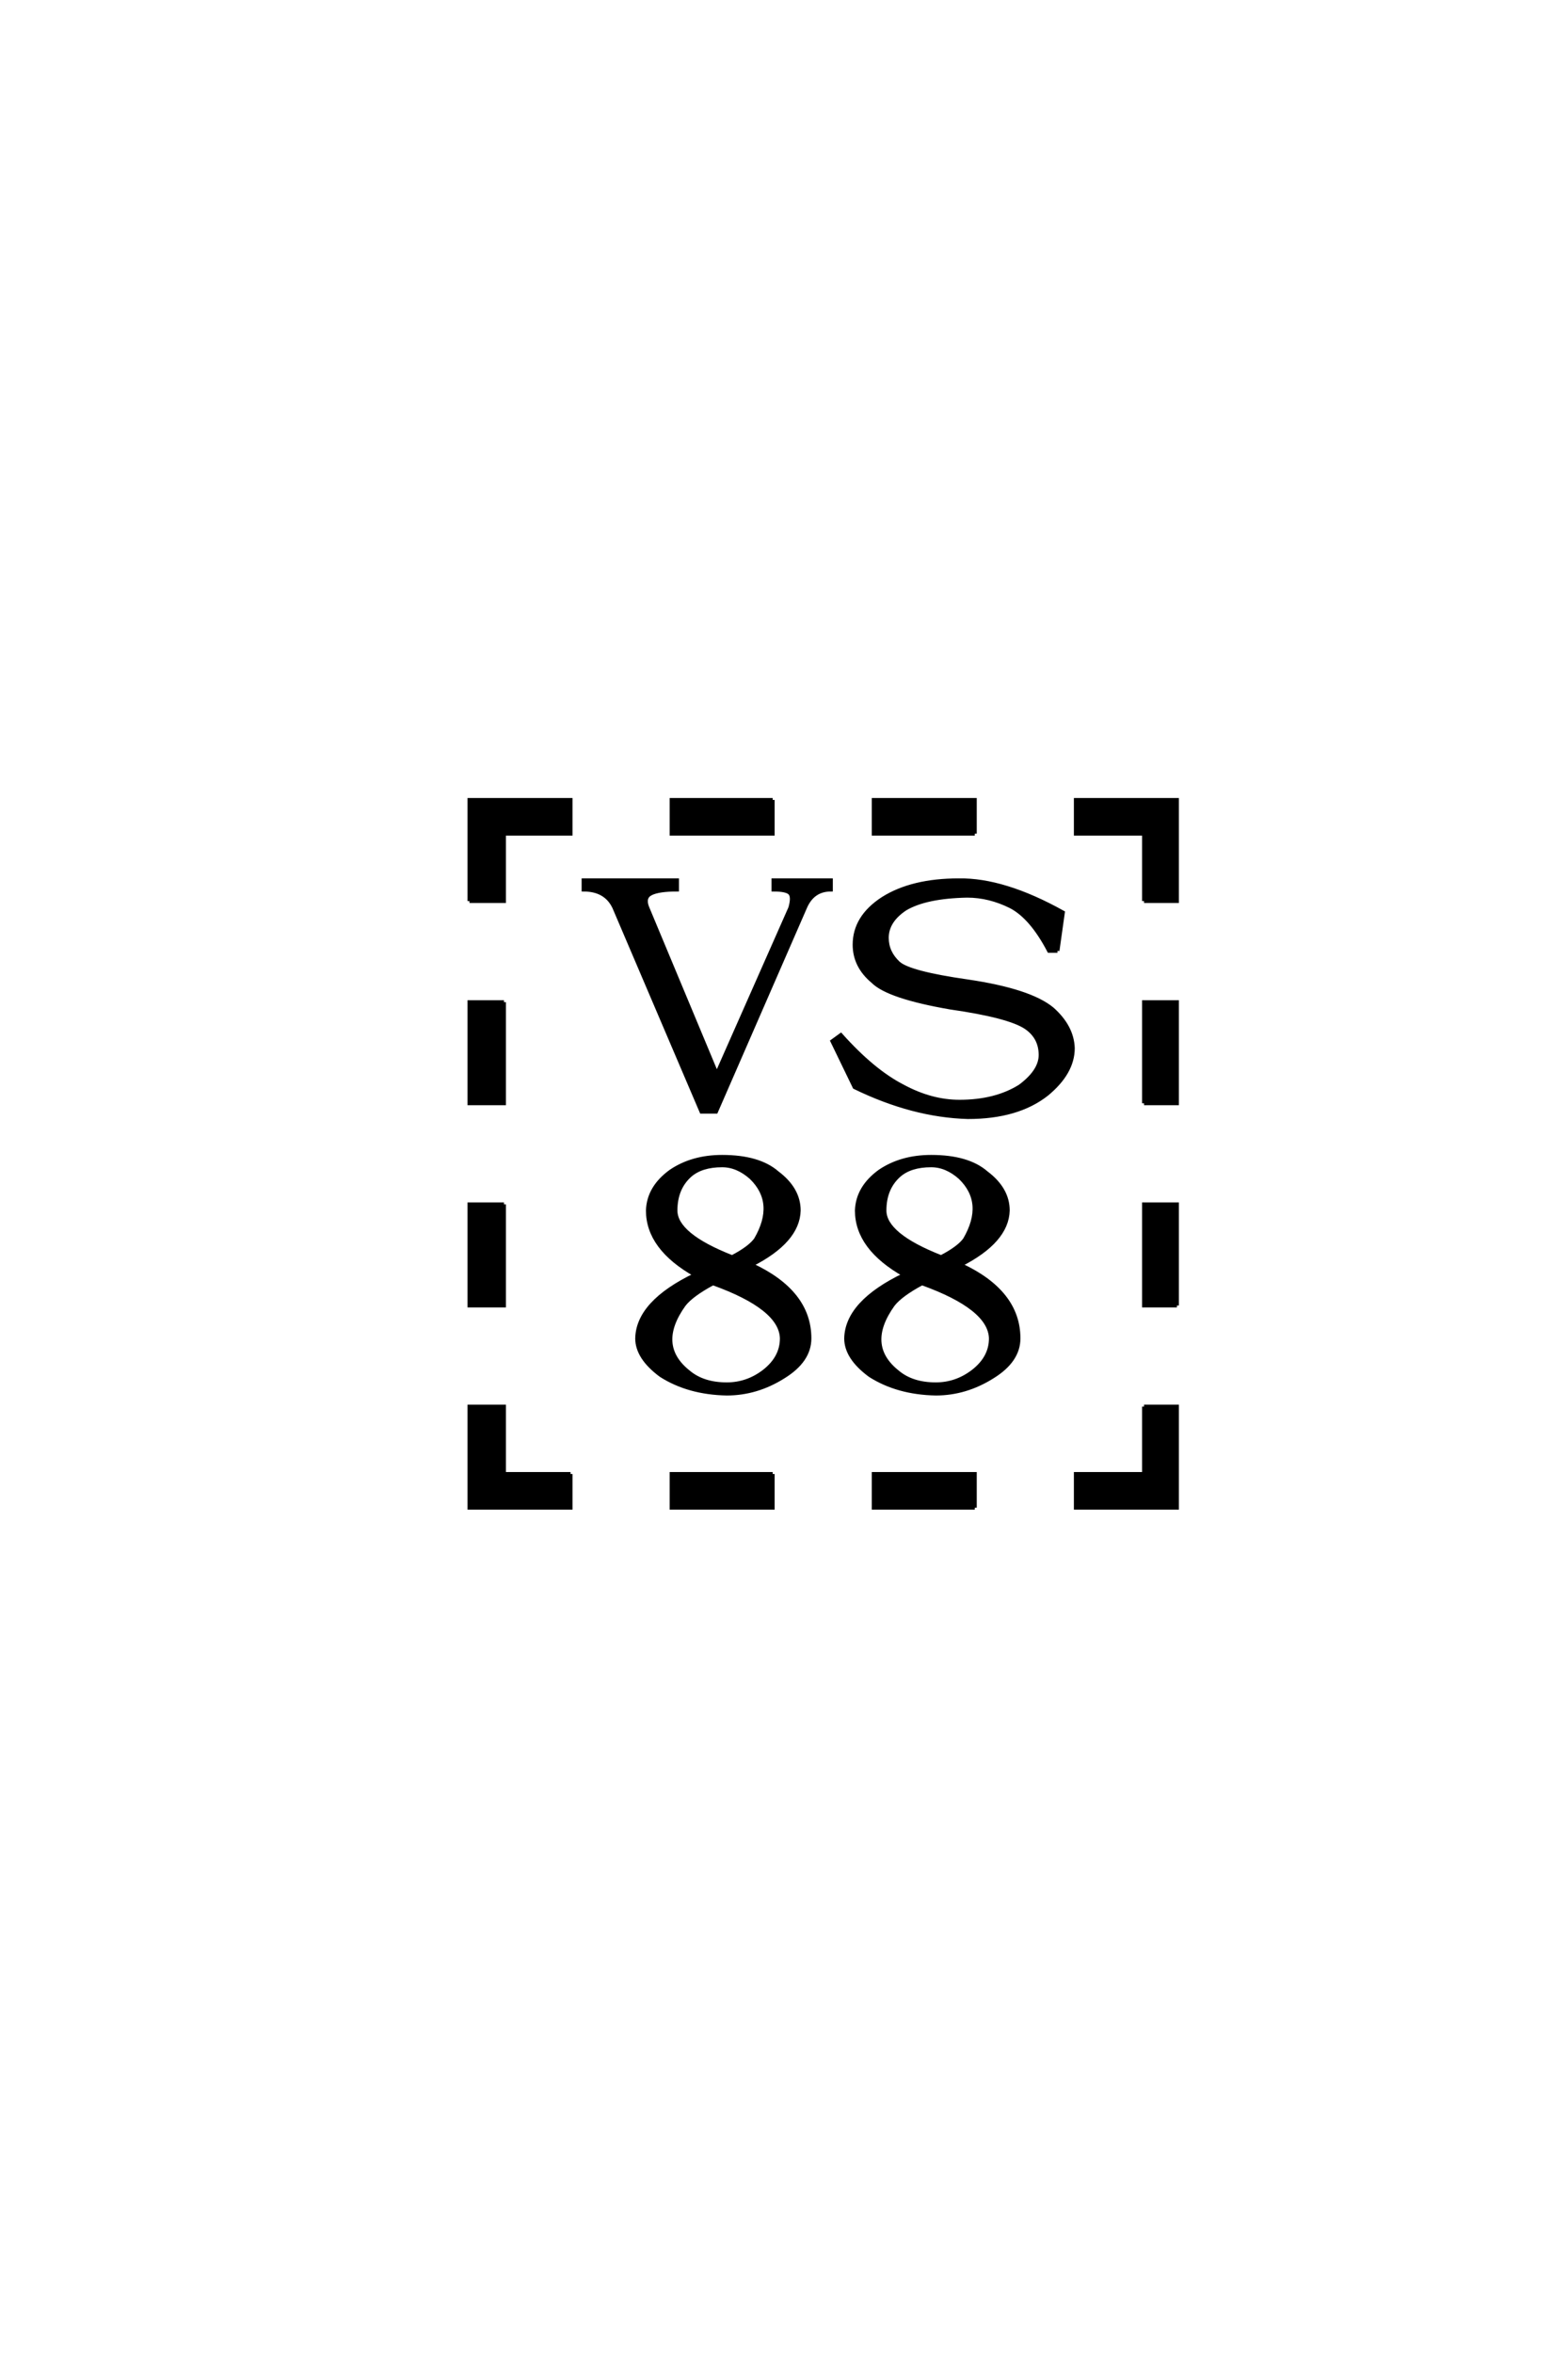 <?xml version='1.0' encoding='UTF-8'?>
<!DOCTYPE svg PUBLIC "-//W3C//DTD SVG 1.0//EN"
"http://www.w3.org/TR/2001/REC-SVG-20010904/DTD/svg10.dtd">

<svg xmlns='http://www.w3.org/2000/svg' version='1.0' width='40.0' height='60.0'>

 <g transform='scale(0.1 -0.1) translate(110.0 -370.0)'>
  <path d='M149.812 28.719
Q149.812 23.047 143.172 18.953
Q136.328 14.656 128.719 14.656
Q118.953 14.844 111.922 19.344
Q105.859 23.828 105.859 28.719
Q106.062 37.891 120.703 44.922
Q108.594 51.766 108.594 61.328
Q108.797 67.188 114.453 71.297
Q119.922 75 127.547 75
Q136.922 75 141.609 70.906
Q147.078 66.797 147.078 61.328
Q146.875 53.516 134.969 47.469
Q149.812 40.625 149.812 28.719
Q149.812 40.625 149.812 28.719
M119.344 70.312
Q115.625 67 115.625 61.328
Q115.625 55.078 130.078 49.422
Q134.578 51.766 136.141 53.906
Q141.609 63.281 134.969 69.734
Q131.453 72.859 127.547 72.859
Q122.266 72.859 119.344 70.312
Q122.266 72.859 119.344 70.312
M138.281 20.312
Q142.781 23.828 142.781 28.719
Q142.578 36.531 125.203 42.781
Q119.734 39.844 117.781 37.312
Q110.359 26.953 118.953 20.125
Q122.656 17 128.719 17
Q133.984 17 138.281 20.312
Q133.984 17 138.281 20.312
M138.672 157.422
L112.891 157.422
L112.891 166.016
L138.672 166.016
L138.672 157.422
L138.672 157.422
M18.562 62.891
L18.562 37.109
L9.766 37.109
L9.766 62.891
L18.562 62.891
L18.562 62.891
M9.766 140.234
L9.766 166.016
L35.547 166.016
L35.547 157.422
L18.562 157.422
L18.562 140.234
L9.766 140.234
L9.766 140.234
M18.562 114.453
L18.562 88.672
L9.766 88.672
L9.766 114.453
L18.562 114.453
L18.562 114.453
M87.109 -5.859
L87.109 -14.453
L61.328 -14.453
L61.328 -5.859
L87.109 -5.859
L87.109 -5.859
M138.672 -14.453
L112.891 -14.453
L112.891 -5.859
L138.672 -5.859
L138.672 -14.453
L138.672 -14.453
M181.844 88.672
L181.844 114.453
L190.234 114.453
L190.234 88.672
L181.844 88.672
L181.844 88.672
M190.234 37.109
L181.844 37.109
L181.844 62.891
L190.234 62.891
L190.234 37.109
L190.234 37.109
M181.844 140.234
L181.844 157.422
L164.453 157.422
L164.453 166.016
L190.234 166.016
L190.234 140.234
L181.844 140.234
L181.844 140.234
M181.844 11.328
L190.234 11.328
L190.234 -14.453
L164.453 -14.453
L164.453 -5.859
L181.844 -5.859
L181.844 11.328
L181.844 11.328
M35.547 -5.859
L35.547 -14.453
L9.766 -14.453
L9.766 11.328
L18.562 11.328
L18.562 -5.859
L35.547 -5.859
L35.547 -5.859
M87.109 166.016
L87.109 157.422
L61.328 157.422
L61.328 166.016
L87.109 166.016
L87.109 166.016
M46.688 138.672
Q44.531 143.172 38.875 143.172
L38.875 145.516
L62.703 145.516
L62.703 143.172
Q58.016 143.172 56.062 142.188
Q54.109 141.219 55.078 138.672
L72.859 96.094
L91.609 138.484
Q92.391 141.219 91.609 142.188
Q90.828 143.172 87.312 143.172
L87.312 145.516
L101.953 145.516
L101.953 143.172
Q97.266 143.172 95.312 138.484
L72.656 86.531
L68.953 86.531
L46.688 138.672
L46.688 138.672
M159.766 127.547
L157.625 127.547
Q153.125 136.141 147.859 138.875
Q142.391 141.609 136.719 141.609
Q126.172 141.406 120.906 138.281
Q116.219 135.156 116.219 130.859
Q116.219 127.156 119.141 124.422
Q121.875 121.875 136.922 119.734
Q152.734 117.391 158.406 112.703
Q163.484 108.203 163.672 102.734
Q163.672 96.484 157.031 91.016
Q149.609 85.156 136.922 85.156
Q122.859 85.547 108.016 92.781
L102.344 104.5
L104.5 106.062
Q112.703 96.875 120.312 92.969
Q127.547 89.062 134.766 89.062
Q143.953 89.062 150.203 92.969
Q155.469 96.875 155.469 100.984
Q155.469 105.469 151.766 108.016
Q147.469 110.938 132.422 113.094
Q116.609 115.828 112.703 119.734
Q108.016 123.641 108.016 129.109
Q108.016 136.141 115.234 140.828
Q122.656 145.516 134.578 145.516
Q146.094 145.703 161.141 137.312
L159.766 127.547
L159.766 127.547
M96.484 28.719
Q96.484 23.047 89.844 18.953
Q83.016 14.656 75.391 14.656
Q65.625 14.844 58.594 19.344
Q52.547 23.828 52.547 28.719
Q52.734 37.891 67.391 44.922
Q55.281 51.766 55.281 61.328
Q55.469 67.188 61.141 71.297
Q66.609 75 74.219 75
Q83.594 75 88.281 70.906
Q93.75 66.797 93.75 61.328
Q93.562 53.516 81.641 47.469
Q96.484 40.625 96.484 28.719
Q96.484 40.625 96.484 28.719
M66.016 70.312
Q62.312 67 62.312 61.328
Q62.312 55.078 76.766 49.422
Q81.25 51.766 82.812 53.906
Q88.281 63.281 81.641 69.734
Q78.125 72.859 74.219 72.859
Q68.953 72.859 66.016 70.312
Q68.953 72.859 66.016 70.312
M84.969 20.312
Q89.453 23.828 89.453 28.719
Q89.266 36.531 71.875 42.781
Q66.406 39.844 64.453 37.312
Q57.031 26.953 65.625 20.125
Q69.344 17 75.391 17
Q80.672 17 84.969 20.312
' style='fill: #000000; stroke: #000000'/>
 </g>
</svg>

